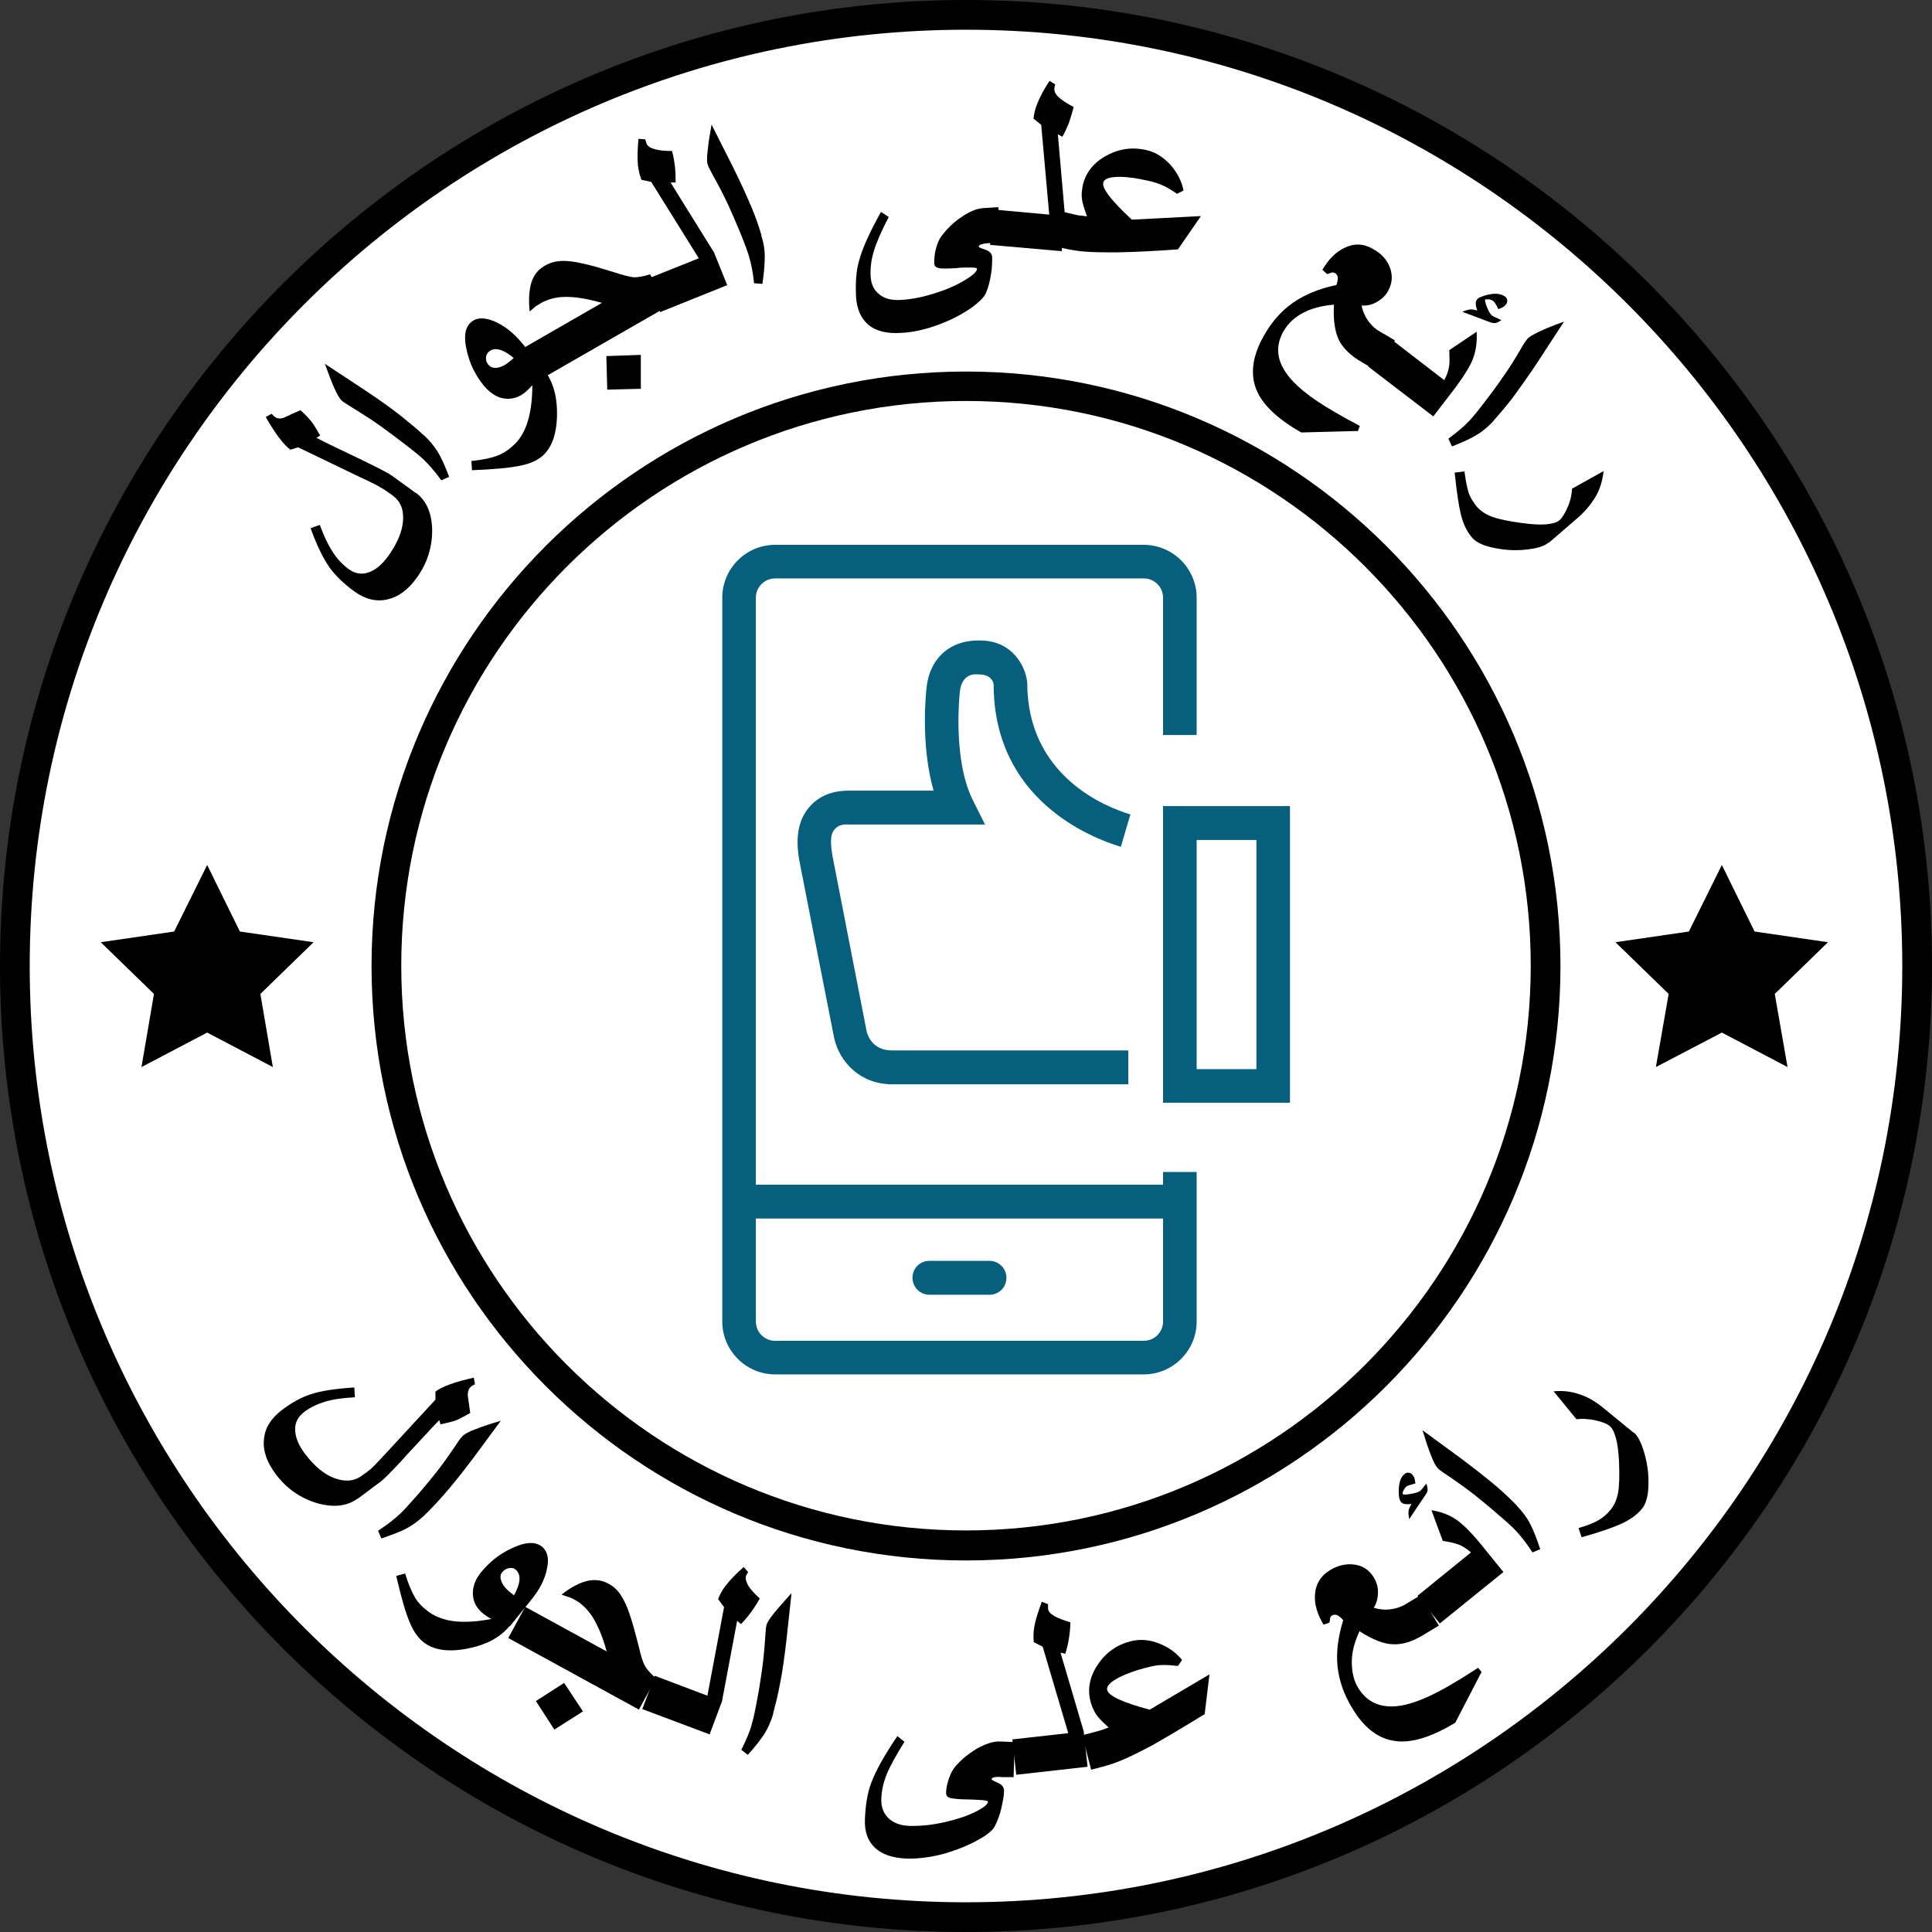 <?xml version="1.0" encoding="UTF-8"?><svg id="Layer_1" xmlns="http://www.w3.org/2000/svg" width="65" height="65" viewBox="0 0 65 65"><rect x="0" y="0" width="65" height="65" fill="#333333" stroke="none"/><defs><style>.cls-1{fill:#000;}.cls-1,.cls-2,.cls-3,.cls-4{stroke-width:0px;}.cls-2{fill:#065f7c;}.cls-3{fill:#2c60a6;}.cls-4{fill:#fff;}</style></defs><path class="cls-4" d="M32.5,64.5c17.67,0,32-14.33,32-32S50.17.5,32.5.5.5,14.83.5,32.5s14.33,32,32,32Z"/><path class="cls-1" d="M32.5,65C14.58,65,0,50.42,0,32.5S14.58,0,32.5,0s32.5,14.58,32.5,32.5-14.58,32.5-32.5,32.5ZM32.5,1C15.13,1,1,15.13,1,32.5s14.13,31.5,31.5,31.5,31.5-14.13,31.5-31.5S49.87,1,32.5,1Z"/><path class="cls-1" d="M32.5,52.5c-11.03,0-20-8.97-20-20s8.97-20,20-20,20,8.97,20,20-8.97,20-20,20ZM32.5,13.49c-10.48,0-19,8.53-19,19s8.52,19,19,19,19-8.53,19-19-8.52-19-19-19Z"/><path class="cls-1" d="M6.97,29.1l1.1,2.24,2.48.36-1.79,1.74.42,2.46-2.21-1.16-2.21,1.16.42-2.46-1.79-1.74,2.47-.36,1.11-2.24Z"/><path class="cls-1" d="M57.93,29.1l1.1,2.24,2.47.36-1.79,1.74.43,2.46-2.21-1.16-2.22,1.16.43-2.46-1.79-1.74,2.47-.36,1.11-2.24Z"/><path class="cls-3" d="M39.7,39.86h-14.83v1.13h14.83v-1.13Z"/><path class="cls-2" d="M38.48,46.24h-12.4c-.98,0-1.78-.8-1.78-1.78v-24.35c0-.98.8-1.78,1.78-1.78h12.4c.98,0,1.78.8,1.78,1.78v4.62h-1.13v-4.62c0-.36-.29-.65-.65-.65h-12.4c-.36,0-.65.29-.65.65v24.35c0,.36.29.65.65.65h12.4c.36,0,.65-.29.65-.65v-5.03h1.13v5.03c0,.98-.8,1.78-1.78,1.78Z"/><path class="cls-2" d="M33.29,43.56h-2.02c-.31,0-.57-.25-.57-.57s.25-.57.57-.57h2.02c.31,0,.57.25.57.57s-.25.57-.57.57Z"/><path class="cls-2" d="M39.7,39.86h-14.83v1.13h14.83v-1.13Z"/><path class="cls-2" d="M37.98,36.48h-7.96c-1.1,0-1.77-.77-1.95-1.53-.05-.25-1.1-5.59-1.17-5.96-.06-.33-.17-1.03.16-1.6.21-.36.64-.79,1.49-.79h2.86c-.45-1.57-.25-3.34-.24-3.43.06-.67.37-1.05.61-1.25.52-.42,1.14-.37,1.21-.37,1.05,0,1.52.85,1.57,1.42,0,3.15,2.66,4.19,3.47,4.43l-.32,1.09c-1-.3-4.28-1.58-4.28-5.47-.02-.12-.12-.33-.5-.33-.29-.03-.59.08-.64.61,0,.03-.25,2.24.44,3.62l.41.82h-4.56c-.26-.02-.43.04-.55.23-.13.21-.05.65-.02.84.05.28.78,3.98,1.15,5.9.02.09.18.63.84.63h7.96v1.13h.02Z"/><path class="cls-2" d="M43.4,37.1h-4.27v-9.98h4.27v9.98ZM40.26,35.97h2.01v-7.71h-2.01v7.71Z"/><path class="cls-1" d="M13.98,16.57c.37.27.55.69.56,1.27,0,.58-.17,1.12-.52,1.6-.29.41-.63.65-1,.73s-.74-.01-1.11-.28c-.34-.25-.61-.51-.81-.78-.22-.31-.44-.75-.65-1.34l.31-.11c.14.39.29.69.44.92.15.23.32.41.52.56.22.16.44.2.67.12.23-.07.46-.26.67-.55.3-.42.47-.81.5-1.19.03-.38-.09-.66-.35-.85-.04-.03-.08-.06-.11-.08-.03-.02-.05-.03-.06-.04-.09-.07-.2-.13-.32-.2s-.38-.19-.78-.38c-.64-.31-1.27-.61-1.91-.92l-.26.08c-.23-.17-.51-.54-.83-1.1l.2-.11s.06.07.1.1c.09.07.21.08.34.02.19-.09.36-.17.53-.24.19.17.31.31.38.4s.16.24.28.45l-.12.08s.26.14.68.34c.42.2.78.37,1.08.52.43.21.69.35.77.41l.8.58Z"/><path class="cls-1" d="M14.26,14.64c.19.18.34.36.46.55.12.19.25.48.39.85l-.26.12c-.23-.31-.43-.54-.6-.7-.13-.12-.33-.29-.61-.5-.27-.21-.55-.42-.83-.62-.28-.2-.62-.42-1.03-.67-.14-.09-.24-.15-.28-.19-.07-.06-.15-.2-.25-.42-.1-.22-.2-.49-.32-.82l1.32.87c.5.33.92.63,1.26.9.26.21.51.41.73.62Z"/><path class="cls-1" d="M18.27,12.4c.32.39.48.9.47,1.56-.01.65-.18,1.11-.49,1.38-.19.16-.44.27-.76.33-.32.07-.86.12-1.61.15l-.02-.31c.38-.04.67-.1.87-.18.17-.06.33-.16.49-.3.22-.18.38-.42.49-.72.13-.35.2-.8.2-1.35-.08.09-.16.17-.22.22-.22.19-.46.26-.71.23-.25-.03-.48-.18-.69-.42-.28-.34-.48-.73-.58-1.17-.12-.48-.07-.81.15-.99.18-.15.43-.16.77-.02.33.14.64.38.93.73l.73.87ZM17.29,12.05c-.37-.31-.65-.38-.84-.22-.07.06-.1.13-.1.22,0,.09.03.17.09.23.07.08.17.11.3.09s.27-.09.42-.22l.13-.11Z"/><path class="cls-1" d="M22.49,10.29l-4.35,2.5-.6-1.04,2.71-1.56c-.49-.14-.91-.21-1.25-.2-.3,0-.56.08-.79.2-.07.04-.12.08-.18.11-.05.04-.12.1-.21.18-.04-.4-.02-.73.06-.98s.23-.44.45-.56c.17-.1.35-.15.55-.16s.45.02.75.09c.23.05.58.15,1.03.29.31.1.54.16.67.17.14,0,.32-.03.54-.1l.6,1.04ZM21.56,11.94v1.14s-1.13.03-1.13.03l-.03-1.13,1.16-.04Z"/><path class="cls-1" d="M24.45,9.6l-2.24.9-.45-1.11,1.75-.7-1.6-2.57-.33-.07c-.06-.16-.1-.33-.12-.51-.02-.23-.01-.52.02-.87l.23.02s.02.06.04.14c.04.09.13.15.28.19.13.04.33.06.58.06.05.18.08.37.1.55.02.18.02.35.02.51h-.17s1.46,2.35,1.46,2.35l.45,1.11Z"/><path class="cls-1" d="M25.61,7.91c.08.25.12.49.12.71,0,.22-.02.54-.08.93l-.28-.02c-.04-.38-.1-.68-.17-.9-.05-.17-.14-.42-.27-.74-.13-.32-.27-.64-.41-.95-.14-.31-.33-.68-.56-1.09-.08-.15-.13-.25-.15-.31-.03-.09-.03-.25,0-.48.02-.24.07-.53.13-.87l.71,1.41c.27.54.48,1.01.65,1.41.13.31.23.61.32.91Z"/><path class="cls-1" d="M33.65,8.16l-.37.02c-.11,0-.19.02-.26.04-.06.02-.1.05-.09.08,0,.02.07.05.22.1.15.05.22.13.23.25,0,.16,0,.36-.04.59-.04.23-.09.44-.17.62-.06.14-.23.31-.51.51-.31.21-.65.39-1.05.54-.45.17-.88.27-1.3.29-.47.03-.84-.06-1.09-.27-.25-.21-.39-.52-.42-.94-.02-.46,0-.87.1-1.21.11-.42.36-.97.74-1.65l.26.17c-.25.48-.42.87-.5,1.15-.09.28-.12.56-.11.83.01.27.11.48.29.62.18.15.42.21.73.19.37-.02.77-.1,1.19-.24.38-.12.71-.27.97-.43.27-.16.4-.29.4-.38,0-.03-.08-.04-.25-.04-.16,0-.31,0-.44.02-.31.02-.51.02-.6,0-.09-.02-.14-.07-.15-.15,0-.16.01-.33.06-.51.05-.18.11-.32.18-.41.18-.24.4-.46.65-.63.29-.2.54-.31.78-.32l.49-.03.07,1.19Z"/><path class="cls-1" d="M35.72,8.45l-2.41-.21.11-1.19,1.88.17-.27-3.02-.26-.21c.02-.17.06-.34.13-.51.09-.22.22-.47.41-.76l.19.12s-.01.06-.03.14c0,.1.04.2.16.3.1.09.26.2.49.32-.04.18-.1.36-.16.54-.07.17-.14.33-.22.46l-.15-.08.24,2.75-.11,1.19Z"/><path class="cls-1" d="M40.39,7.29l-.76,1.1c-.82.06-1.5.09-2.03.1-.46,0-.85,0-1.16-.03-.23-.02-.45-.06-.67-.11l-.38-.09.27-1.16.46.11c.08.02.14.03.19.04.09,0,.17.02.26.03-.09-.25-.15-.44-.17-.59s0-.3.03-.46c.1-.42.36-.76.79-.99.43-.24.88-.3,1.35-.19.32.07.59.25.83.52.22.26.36.54.42.84l-.22.11c-.21-.14-.37-.24-.5-.29-.13-.06-.29-.11-.48-.15-.35-.08-.67-.13-.94-.13-.34,0-.53.06-.56.19-.05.2.27.61.96,1.25l2.32-.12Z"/><path class="cls-1" d="M45.67,14.5l-1.89.05c-.83-.47-1.34-.97-1.53-1.49-.19-.52-.1-1.12.28-1.78.26-.46.59-.83.98-1.1.39-.27.87-.47,1.45-.59.08-.21.06-.34-.04-.4-.04-.02-.08-.03-.12-.02-.05.02-.1.04-.15.05l-.16-.14c.2-.35.45-.6.74-.74.33-.16.65-.15.97.04.29.16.48.38.57.64s.07.52-.07.77c-.08.15-.21.27-.36.36-.17.1-.34.14-.53.13.04.22.14.42.28.59.1.12.2.21.31.27l.53.31-.59,1.04-.53-.31c-.36-.21-.61-.45-.75-.71-.15-.3-.21-.7-.18-1.22-.39.03-.74.12-1.03.27s-.51.36-.66.61c-.26.45-.25.9.03,1.34.27.44.84.91,1.7,1.4.13.08.27.15.42.24.15.08.29.15.41.22l-.07.18Z"/><path class="cls-1" d="M48.21,14l-2.18-1.67.73-.95,1.83,1.41c.1-.18.15-.35.17-.51.01-.09.01-.25,0-.5l.92-.62c.02.33-.02.63-.12.9-.1.27-.32.61-.64,1.04l-.7.91ZM50.51,10.77c-.08.06-.15.09-.21.1-.04,0-.1,0-.17-.03l-.93-.35c.11-.05.2-.07.25-.08.06,0,.14,0,.25.04-.03-.09-.05-.17-.05-.23,0-.06.01-.1.04-.14.02-.03.06-.06.11-.08.05-.02.1-.04.16-.06.31-.09.53-.07.68.04.04.03.07.08.07.13,0,.05-.01.1-.05.14-.03.04-.06.06-.09.08-.03.02-.08.04-.16.07-.07-.15-.13-.24-.17-.27-.04-.03-.09-.05-.15-.06-.04,0-.08,0-.12,0-.02.03,0,.12.06.27s.12.24.17.28c.03.02.13.07.29.14Z"/><path class="cls-1" d="M50.25,14.16c-.18.19-.36.35-.55.46-.19.12-.47.25-.85.4l-.12-.26c.31-.23.54-.43.7-.6.12-.13.29-.33.5-.61.21-.27.42-.55.61-.83.2-.28.42-.62.66-1.04.08-.14.15-.24.19-.28.06-.07.2-.15.41-.25.21-.1.49-.21.82-.33l-.86,1.32c-.33.5-.63.92-.89,1.27-.21.27-.41.51-.62.74Z"/><path class="cls-1" d="M52.09,18.26c-.14.12-.38.19-.74.23-.36.04-.71.02-1.05-.05-.38-.07-.64-.19-.78-.36-.17-.2-.29-.45-.37-.77-.07-.28-.14-.75-.21-1.41l.33-.04c.04.31.09.55.14.72.06.16.15.31.27.46.13.15.31.27.53.35.22.08.56.15,1.02.21.65.09,1.06.05,1.24-.1.09-.08.17-.21.26-.41.1-.22.15-.44.16-.65l1.06-.59c-.03.28-.1.56-.24.81s-.33.49-.58.72l-1.02.88Z"/><path class="cls-1" d="M12.04,50.41c-.36.27-.82.32-1.38.16-.56-.17-1.02-.49-1.38-.97-.3-.4-.44-.79-.4-1.17.03-.38.23-.7.59-.98.34-.26.67-.44.98-.54.36-.12.85-.19,1.47-.23l.02.33c-.41.02-.75.07-1.01.15s-.49.19-.69.34c-.21.16-.32.36-.31.61s.11.51.33.8c.31.41.64.69.99.82s.66.11.92-.08c.04-.03.08-.06.11-.08.03-.02.05-.03.06-.04.09-.07.19-.15.28-.25s.3-.31.59-.63c.48-.52.96-1.04,1.44-1.56v-.27c.22-.17.66-.33,1.29-.47l.04.22s-.08.04-.12.07c-.09.07-.13.18-.12.32.03.2.05.39.08.58-.22.12-.38.21-.49.25-.11.04-.28.08-.51.13l-.04-.14s-.21.21-.52.55c-.31.34-.59.63-.81.88-.33.35-.54.56-.62.62l-.79.59Z"/><path class="cls-1" d="M14.28,50.98c-.19.18-.38.32-.58.43s-.49.22-.87.35l-.11-.26c.32-.21.56-.4.73-.56.13-.12.31-.32.54-.58.23-.26.45-.53.66-.79s.45-.6.72-1c.09-.14.16-.23.21-.27.06-.06.21-.14.43-.22.22-.09.5-.18.84-.28l-.94,1.27c-.36.48-.68.88-.97,1.21-.22.25-.44.49-.66.7Z"/><path class="cls-1" d="M17.14,54.71c-.32.39-.8.64-1.44.76s-1.12.04-1.45-.22c-.19-.15-.35-.38-.47-.68-.13-.3-.28-.82-.45-1.55l.3-.08c.11.36.23.63.34.82.09.15.22.29.39.42.22.18.49.29.81.35.37.06.83.04,1.36-.06-.11-.06-.19-.12-.26-.17-.23-.18-.35-.4-.36-.66s.08-.51.29-.76c.28-.34.62-.61,1.04-.8.45-.21.78-.22,1-.04.18.15.24.4.16.75-.07.35-.25.7-.54,1.05l-.71.88ZM17.29,53.68c.23-.42.25-.71.06-.87-.07-.06-.15-.07-.24-.05-.09.02-.16.07-.21.13-.07.08-.08.19-.03.31.05.13.14.25.29.37l.13.1Z"/><path class="cls-1" d="M21.5,57.52l-4.4-2.41.57-1.05,2.74,1.5c-.13-.49-.3-.88-.48-1.17-.17-.25-.36-.44-.58-.56-.07-.04-.13-.07-.19-.09-.06-.02-.15-.05-.27-.09.32-.25.61-.4.86-.46.26-.06.5-.03.72.09.17.09.31.22.42.39.11.17.22.4.31.69.08.23.17.57.29,1.03.07.32.14.54.21.66s.19.26.37.41l-.57,1.05ZM19.61,57.58l-.96.61-.62-.96.95-.61.64.97Z"/><path class="cls-1" d="M23.87,58.35l-2.26-.85.42-1.12,1.77.67.56-2.98-.2-.27c.06-.16.15-.32.26-.46.14-.18.34-.39.6-.62l.15.17s-.03.06-.07.12c-.03.09,0,.2.07.33.07.12.2.26.39.44-.09.17-.19.32-.3.47s-.22.28-.33.39l-.13-.11-.51,2.71-.42,1.12Z"/><path class="cls-1" d="M26.02,57.64c-.07.25-.17.47-.28.66-.12.19-.31.44-.58.74l-.22-.17c.17-.34.29-.62.35-.85.05-.17.11-.43.17-.77.07-.34.12-.68.17-1.02.05-.34.09-.75.12-1.22.01-.17.02-.28.04-.34.02-.09.11-.22.26-.41.15-.18.34-.4.58-.66l-.17,1.57c-.07.6-.14,1.11-.23,1.54-.06.33-.14.64-.22.94Z"/><path class="cls-1" d="M34.09,59.79h-.37c-.11-.02-.2,0-.26,0-.07.02-.1.04-.1.07,0,.02.07.06.21.12.14.06.21.15.21.27,0,.16-.04.35-.09.58s-.13.43-.22.61c-.07.14-.25.29-.56.46-.32.18-.69.33-1.09.45-.46.13-.9.19-1.32.18-.47-.02-.83-.14-1.07-.37s-.35-.55-.33-.97c.02-.46.08-.86.21-1.2.15-.41.44-.93.88-1.58l.24.19c-.29.46-.49.83-.6,1.1-.11.27-.17.55-.18.82s.07.48.24.65c.17.16.4.25.71.26.37.01.77-.03,1.2-.13.39-.09.73-.2,1.01-.34.28-.14.42-.25.43-.34,0-.03-.08-.05-.24-.06-.16-.01-.31-.02-.44-.02-.31,0-.51-.03-.6-.05-.09-.03-.13-.08-.13-.17,0-.16.04-.32.1-.5.06-.17.14-.31.22-.4.2-.23.44-.42.7-.58.3-.17.57-.26.8-.25l.49.02-.04,1.19Z"/><path class="cls-1" d="M36.59,59.44l-2.4.27-.13-1.19,1.88-.21-.86-2.91-.3-.15c-.02-.17-.01-.35.02-.53.04-.23.13-.5.25-.83l.21.08s0,.07,0,.14c0,.1.08.18.21.26.12.07.3.14.54.21,0,.19-.02.38-.05.56-.03.18-.07.35-.12.5l-.16-.04.78,2.65.13,1.19Z"/><path class="cls-1" d="M40.69,56.34l-.16,1.33c-.7.43-1.29.78-1.75,1.04-.41.22-.75.39-1.04.51-.21.09-.43.16-.65.22l-.38.1-.3-1.16.46-.12c.08-.02.14-.04.18-.05.08-.03.16-.06.25-.09-.2-.18-.34-.32-.42-.44-.08-.12-.14-.26-.19-.43-.11-.42-.03-.84.24-1.24.27-.41.64-.67,1.1-.79.32-.08.64-.06.98.08.31.12.57.31.76.55l-.14.2c-.25-.03-.44-.04-.58-.03-.14,0-.3.04-.5.09-.35.09-.65.2-.89.32-.31.16-.44.3-.41.43.05.2.53.42,1.43.66l2-1.18Z"/><path class="cls-1" d="M49.83,56.28l-.87,1.68c-.81.49-1.5.7-2.05.61-.55-.08-1.03-.45-1.42-1.11-.28-.46-.44-.92-.49-1.4s.02-.99.19-1.55c-.14-.17-.27-.22-.37-.16-.04.02-.06.05-.07.09,0,.06-.02.11-.02.15l-.2.07c-.21-.35-.31-.68-.29-1,.02-.36.19-.64.5-.83.28-.17.56-.23.84-.19.28.04.49.19.64.43.09.15.14.31.14.49,0,.2-.04.37-.14.53.21.07.43.08.65.04.15-.03.28-.08.39-.14l.53-.32.62,1.02-.53.32c-.36.22-.69.32-.99.31-.33,0-.72-.16-1.15-.44-.17.36-.26.7-.26,1.03,0,.33.06.62.21.87.27.44.66.65,1.19.63.52-.02,1.21-.29,2.05-.8.13-.08.27-.16.41-.25.14-.09.27-.17.39-.25l.12.15Z"/><path class="cls-1" d="M47.98,49.9c.04.09.05.17.05.23,0,.05-.03.1-.07.16l-.55.82c-.02-.12-.03-.21-.02-.27,0-.06.04-.14.1-.24-.1.01-.17.01-.23,0-.06-.01-.1-.04-.13-.07-.02-.03-.04-.07-.05-.12-.01-.05-.02-.11-.02-.17-.01-.32.05-.54.2-.65.04-.04.09-.05.14-.04.05,0,.09.03.13.08.03.04.05.07.06.11.01.04.02.09.03.17-.16.04-.26.07-.3.1s-.07.08-.1.13c-.02.04-.03.07-.03.12.02.03.12.03.28,0,.16-.03.26-.06.31-.1.03-.02.1-.11.21-.25ZM50.58,52.89l-2.14,1.73-.75-.93,1.8-1.46c-.15-.13-.3-.23-.46-.28-.08-.03-.25-.07-.49-.11l-.38-1.03c.33.05.61.16.84.32.23.16.52.45.86.87l.72.89Z"/><path class="cls-1" d="M51.04,50.67c.18.19.33.38.43.58.11.2.22.49.35.87l-.26.11c-.21-.32-.4-.56-.56-.73-.12-.13-.32-.31-.58-.53-.26-.23-.53-.45-.79-.66-.27-.21-.6-.45-1-.72-.14-.09-.23-.16-.27-.21-.06-.06-.14-.21-.22-.43-.09-.22-.18-.5-.28-.83l1.27.93c.48.36.89.68,1.22.96.25.22.49.44.7.66Z"/><path class="cls-1" d="M54.96,48.19c.14.11.26.34.36.69s.15.69.14,1.04c0,.39-.08.67-.21.83-.16.2-.39.37-.69.51-.26.12-.71.28-1.35.46l-.1-.31c.3-.09.53-.18.68-.27.15-.09.28-.2.4-.35.13-.16.21-.35.25-.58.04-.23.05-.58.03-1.04-.03-.65-.14-1.05-.32-1.2-.09-.07-.24-.13-.45-.18-.23-.05-.46-.07-.66-.04l-.77-.94c.29-.03.57,0,.84.09.27.08.54.23.81.45l1.04.85Z"/></svg>